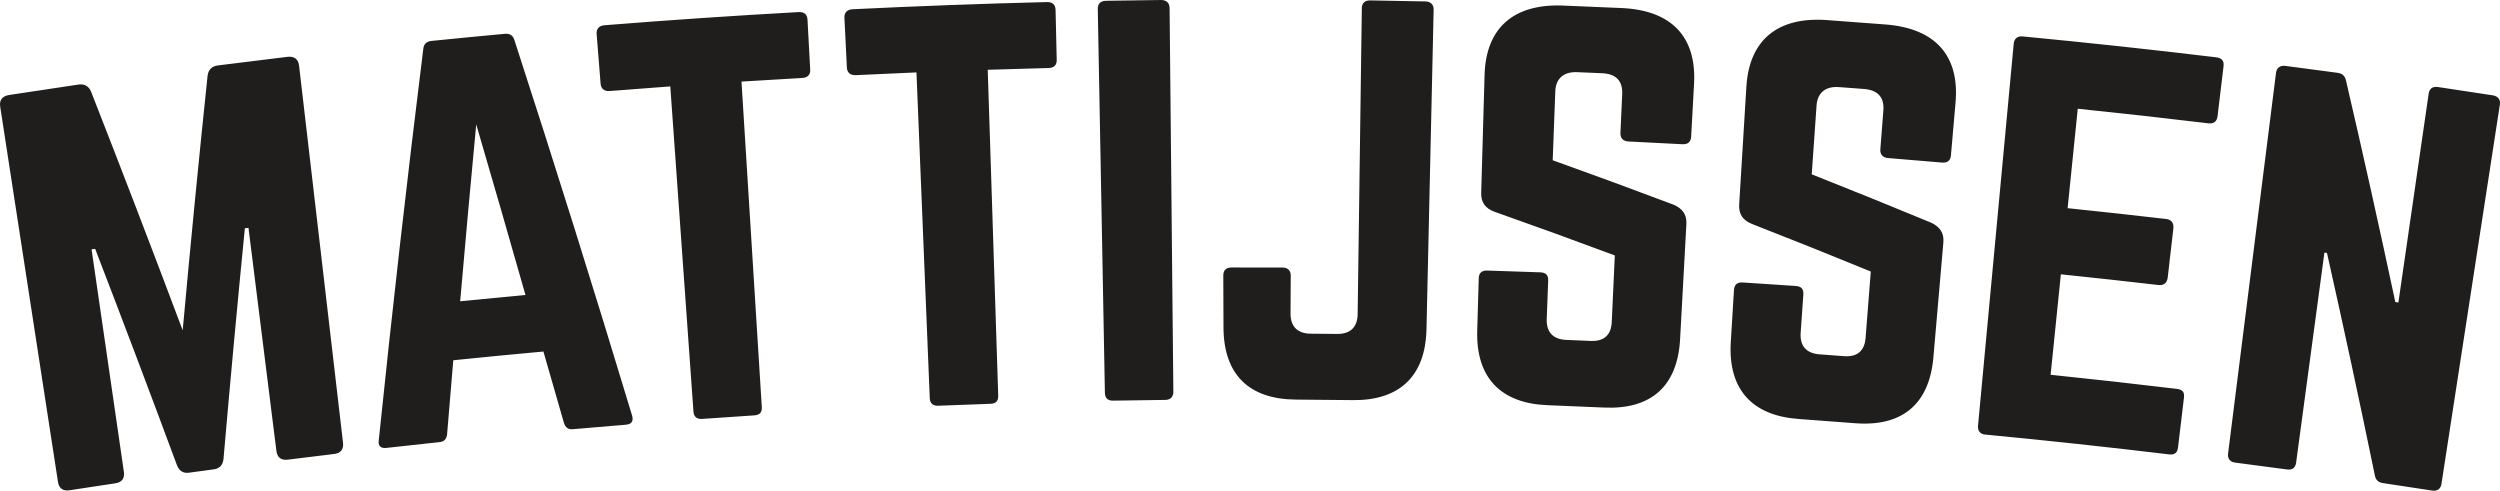 <?xml version="1.0" encoding="UTF-8"?>
<svg width="377px" height="74px" viewBox="0 0 377 74" version="1.1" xmlns="http://www.w3.org/2000/svg" xmlns:xlink="http://www.w3.org/1999/xlink">
    <title>Mattijssen</title>
    <defs>
        <path d="M50.394,68.459 C48.054,68.737 45.718,69.025 43.381,69.318 C42.401,69.44 41.808,68.986 41.684,68.015 C40.279,56.796 38.874,45.576 37.469,34.357 C37.287,34.38 37.109,34.403 36.925,34.424 C35.78,46.021 34.708,57.615 33.704,69.208 C33.599,70.136 33.128,70.652 32.226,70.778 C30.996,70.942 29.765,71.113 28.535,71.28 C27.63,71.409 27.043,71.033 26.692,70.169 C22.651,59.271 18.535,48.387 14.349,37.524 C14.169,37.548 13.987,37.575 13.809,37.601 C15.433,48.791 17.058,59.98 18.683,71.169 C18.824,72.138 18.374,72.739 17.396,72.883 C15.09,73.226 12.784,73.576 10.476,73.932 C9.499,74.085 8.894,73.645 8.743,72.677 C5.839,53.804 2.931,34.931 0.026,16.059 C-0.119,15.09 0.348,14.484 1.375,14.324 C4.856,13.786 8.331,13.263 11.812,12.754 C12.761,12.615 13.381,12.985 13.744,13.844 C18.433,25.808 23.034,37.8 27.55,49.81 C28.709,37.021 29.963,24.231 31.299,11.438 C31.424,10.51 31.923,9.987 32.872,9.865 C36.359,9.42 39.847,8.989 43.335,8.572 C44.366,8.446 44.981,8.907 45.096,9.878 C47.307,28.847 49.518,47.815 51.73,66.783 C51.842,67.754 51.374,68.343 50.394,68.459 Z M94.368,64.049 C91.693,64.265 89.021,64.492 86.349,64.726 C85.668,64.785 85.26,64.446 85.046,63.783 C84.02,60.19 82.984,56.6 81.946,53.011 C77.412,53.423 72.88,53.863 68.354,54.327 C68.037,58.049 67.725,61.77 67.421,65.49 C67.339,66.183 67.001,66.594 66.32,66.667 C63.625,66.951 60.936,67.247 58.241,67.548 C57.412,67.641 56.984,67.236 57.117,66.386 C59.149,46.707 61.388,27.03 63.832,7.359 C63.917,6.59 64.365,6.242 65.079,6.17 C68.757,5.796 72.44,5.441 76.119,5.1 C76.836,5.033 77.34,5.291 77.569,6.028 C83.69,24.873 89.61,43.758 95.325,62.685 C95.543,63.499 95.276,63.973 94.368,64.049 Z M71.815,18.757 C70.973,27.648 70.164,36.54 69.394,45.431 C72.674,45.102 75.958,44.784 79.239,44.48 C76.8,35.901 74.326,27.323 71.815,18.757 Z M120.978,11.757 C117.924,11.928 114.871,12.108 111.817,12.303 C112.838,28.654 113.859,45.006 114.878,61.358 C114.931,62.186 114.579,62.585 113.744,62.638 C111.118,62.806 108.495,62.985 105.869,63.172 C105.115,63.224 104.634,62.882 104.572,62.057 C103.41,45.715 102.245,29.373 101.081,13.031 C98.03,13.25 94.977,13.482 91.929,13.727 C91.137,13.791 90.629,13.376 90.57,12.627 C90.37,10.12 90.17,7.615 89.971,5.113 C89.909,4.358 90.35,3.869 91.146,3.807 C100.902,3.028 110.666,2.363 120.432,1.822 C121.31,1.773 121.732,2.204 121.771,2.956 C121.906,5.467 122.042,7.975 122.177,10.481 C122.219,11.236 121.847,11.709 120.978,11.757 Z M158.12,10.258 C155.062,10.335 152.006,10.422 148.951,10.523 C149.475,26.898 150.002,43.271 150.53,59.646 C150.555,60.477 150.189,60.865 149.355,60.894 C146.727,60.981 144.098,61.08 141.469,61.186 C140.712,61.216 140.244,60.858 140.208,60.03 C139.54,43.661 138.869,27.29 138.201,10.92 C135.143,11.047 132.09,11.186 129.034,11.335 C128.243,11.374 127.747,10.945 127.708,10.193 C127.586,7.683 127.462,5.175 127.339,2.663 C127.299,1.912 127.757,1.435 128.553,1.395 C138.322,0.918 148.099,0.554 157.872,0.312 C158.75,0.289 159.159,0.732 159.178,1.485 C159.237,3.995 159.294,6.511 159.353,9.02 C159.375,9.775 158.988,10.236 158.12,10.258 Z M175.739,60.306 C173.11,60.332 170.479,60.371 167.853,60.418 C167.019,60.433 166.631,59.987 166.618,59.234 C166.262,39.94 165.904,20.643 165.545,1.348 C165.532,0.596 165.921,0.135 166.799,0.119 C169.563,0.07 172.324,0.031 175.088,8.45961841e-05 C175.884,-0.007 176.368,0.441 176.374,1.193 C176.565,20.491 176.753,39.787 176.941,59.085 C176.95,59.84 176.499,60.296 175.739,60.306 Z M215.114,49.681 C214.945,56.77 210.997,60.435 203.95,60.338 C201.119,60.301 198.289,60.272 195.456,60.258 C188.336,60.216 184.529,56.477 184.502,49.387 C184.492,46.773 184.483,44.161 184.473,41.547 C184.472,40.792 184.852,40.341 185.703,40.338 C188.274,40.331 190.843,40.334 193.413,40.345 C194.186,40.348 194.647,40.802 194.644,41.554 C194.634,43.465 194.624,45.374 194.614,47.283 C194.604,49.245 195.668,50.305 197.657,50.32 C198.983,50.331 200.307,50.344 201.633,50.358 C203.623,50.378 204.705,49.341 204.733,47.382 C204.943,32.004 205.153,16.626 205.363,1.25 C205.373,0.495 205.778,0.049 206.655,0.062 C209.417,0.103 212.183,0.155 214.945,0.215 C215.742,0.232 216.209,0.693 216.194,1.445 C215.834,17.525 215.475,33.605 215.114,49.681 Z M255.026,20.613 C254.985,21.365 254.568,21.796 253.705,21.749 C250.99,21.603 248.275,21.464 245.559,21.335 C244.776,21.296 244.326,20.824 244.361,20.072 C244.452,18.111 244.538,16.154 244.627,14.198 C244.719,12.24 243.742,11.136 241.606,11.044 C240.342,10.984 239.076,10.933 237.812,10.881 C235.837,10.802 234.61,11.812 234.539,13.77 C234.409,17.237 234.278,20.7 234.147,24.166 C240.277,26.362 246.374,28.602 252.439,30.891 C253.731,31.488 254.386,32.356 254.307,33.784 C253.989,39.58 253.675,45.377 253.357,51.173 C252.964,58.253 248.971,61.792 241.856,61.458 C239.029,61.329 236.197,61.21 233.37,61.103 C226.326,60.832 222.57,56.966 222.764,49.88 C222.84,47.243 222.917,44.606 222.994,41.969 C223.014,41.14 223.488,40.775 224.258,40.799 C226.933,40.879 229.605,40.97 232.277,41.067 C233.126,41.101 233.498,41.491 233.466,42.323 C233.393,44.254 233.321,46.189 233.247,48.121 C233.172,50.158 234.284,51.179 236.193,51.256 C237.416,51.305 238.637,51.358 239.859,51.411 C241.849,51.498 242.962,50.57 243.054,48.536 C243.208,45.199 243.36,41.859 243.514,38.519 C237.503,36.279 231.458,34.083 225.38,31.935 C223.995,31.439 223.321,30.514 223.363,29.085 C223.534,23.154 223.703,17.226 223.874,11.299 C224.071,4.219 228.246,0.554 235.663,0.838 C238.637,0.951 241.61,1.08 244.587,1.214 C252.08,1.561 255.855,5.562 255.462,12.634 C255.318,15.294 255.172,17.956 255.026,20.613 Z M294.896,15.464 C294.662,18.115 294.435,20.769 294.202,23.422 C294.138,24.175 293.708,24.592 292.846,24.514 C290.135,24.277 287.424,24.05 284.709,23.834 C283.929,23.77 283.497,23.283 283.553,22.532 C283.706,20.579 283.857,18.622 284.011,16.67 C284.165,14.718 283.222,13.582 281.09,13.417 C279.826,13.322 278.565,13.23 277.302,13.134 C275.327,12.989 274.07,13.959 273.935,15.914 C273.692,19.376 273.451,22.834 273.211,26.293 C279.269,28.687 285.293,31.126 291.284,33.609 C292.559,34.251 293.182,35.138 293.06,36.565 C292.556,42.346 292.057,48.129 291.553,53.913 C290.931,60.974 286.824,64.381 279.719,63.82 C276.896,63.595 274.07,63.383 271.243,63.183 C264.212,62.685 260.578,58.698 261,51.621 C261.161,48.987 261.322,46.354 261.484,43.722 C261.534,42.892 262.018,42.545 262.789,42.595 C265.458,42.761 268.13,42.939 270.797,43.124 C271.644,43.184 272.004,43.588 271.944,44.416 C271.81,46.346 271.675,48.276 271.539,50.206 C271.398,52.234 272.475,53.294 274.385,53.433 C275.606,53.523 276.827,53.616 278.048,53.708 C280.03,53.861 281.178,52.969 281.333,50.938 C281.595,47.608 281.856,44.277 282.115,40.944 C276.173,38.509 270.198,36.114 264.194,33.771 C262.824,33.228 262.182,32.285 262.267,30.855 C262.63,24.937 262.991,19.017 263.352,13.095 C263.777,6.028 268.066,2.501 275.475,3.026 C278.447,3.237 281.412,3.459 284.384,3.694 C291.868,4.287 295.515,8.407 294.896,15.464 Z M334.414,17.471 C334.327,18.221 333.948,18.708 333.006,18.595 C326.449,17.809 319.89,17.074 313.326,16.396 C312.816,21.394 312.306,26.393 311.797,31.392 C316.747,31.906 321.7,32.448 326.646,33.022 C327.424,33.115 327.838,33.619 327.745,34.442 C327.46,36.913 327.173,39.383 326.89,41.853 C326.792,42.678 326.278,43.072 325.507,42.982 C320.598,42.413 315.689,41.875 310.779,41.366 C310.263,46.418 309.747,51.467 309.233,56.515 C315.58,57.173 321.927,57.882 328.264,58.641 C329.177,58.752 329.436,59.162 329.338,59.984 C329.042,62.482 328.742,64.976 328.446,67.468 C328.356,68.218 327.999,68.631 327.097,68.522 C317.842,67.412 308.578,66.412 299.305,65.526 C298.627,65.461 298.215,64.969 298.284,64.215 C300.078,45.006 301.875,25.789 303.669,6.574 C303.738,5.825 304.257,5.42 304.971,5.487 C314.718,6.421 324.452,7.469 334.184,8.639 C335.133,8.752 335.396,9.239 335.31,9.987 C335.01,12.482 334.711,14.979 334.414,17.471 Z M368.172,72.973 C368.057,73.721 367.537,74.096 366.784,73.979 C364.304,73.595 361.822,73.218 359.338,72.85 C358.663,72.75 358.254,72.386 358.126,71.68 C355.827,60.497 353.419,49.317 350.908,38.145 C350.78,38.127 350.65,38.109 350.522,38.091 C349.098,48.65 347.673,59.205 346.254,69.765 C346.15,70.513 345.712,70.908 344.883,70.795 C342.273,70.443 339.663,70.097 337.047,69.759 C336.294,69.662 335.899,69.156 335.992,68.409 C338.404,49.264 340.815,30.117 343.225,10.974 C343.317,10.225 343.85,9.838 344.643,9.938 C347.256,10.275 349.871,10.62 352.484,10.977 C353.2,11.07 353.632,11.435 353.777,12.14 C356.363,23.267 358.84,34.406 361.213,45.544 C361.365,45.567 361.522,45.59 361.676,45.613 C363.197,35.122 364.718,24.625 366.241,14.134 C366.349,13.386 366.807,12.999 367.677,13.128 C370.42,13.533 373.159,13.949 375.9,14.373 C376.689,14.497 377.096,15.017 376.981,15.762 C374.043,34.834 371.107,53.904 368.172,72.973 Z" id="path-1"></path>
    </defs>
    <g id="Page-1" stroke="none" stroke-width="1" fill="none" fill-rule="evenodd">
        <mask id="mask-2" fill="#201E1D">
            <use xlink:href="#path-1"></use>
        </mask>
        <use id="Mattijssen" fill="#201E1D" xlink:href="#path-1"></use>
    </g>
</svg>